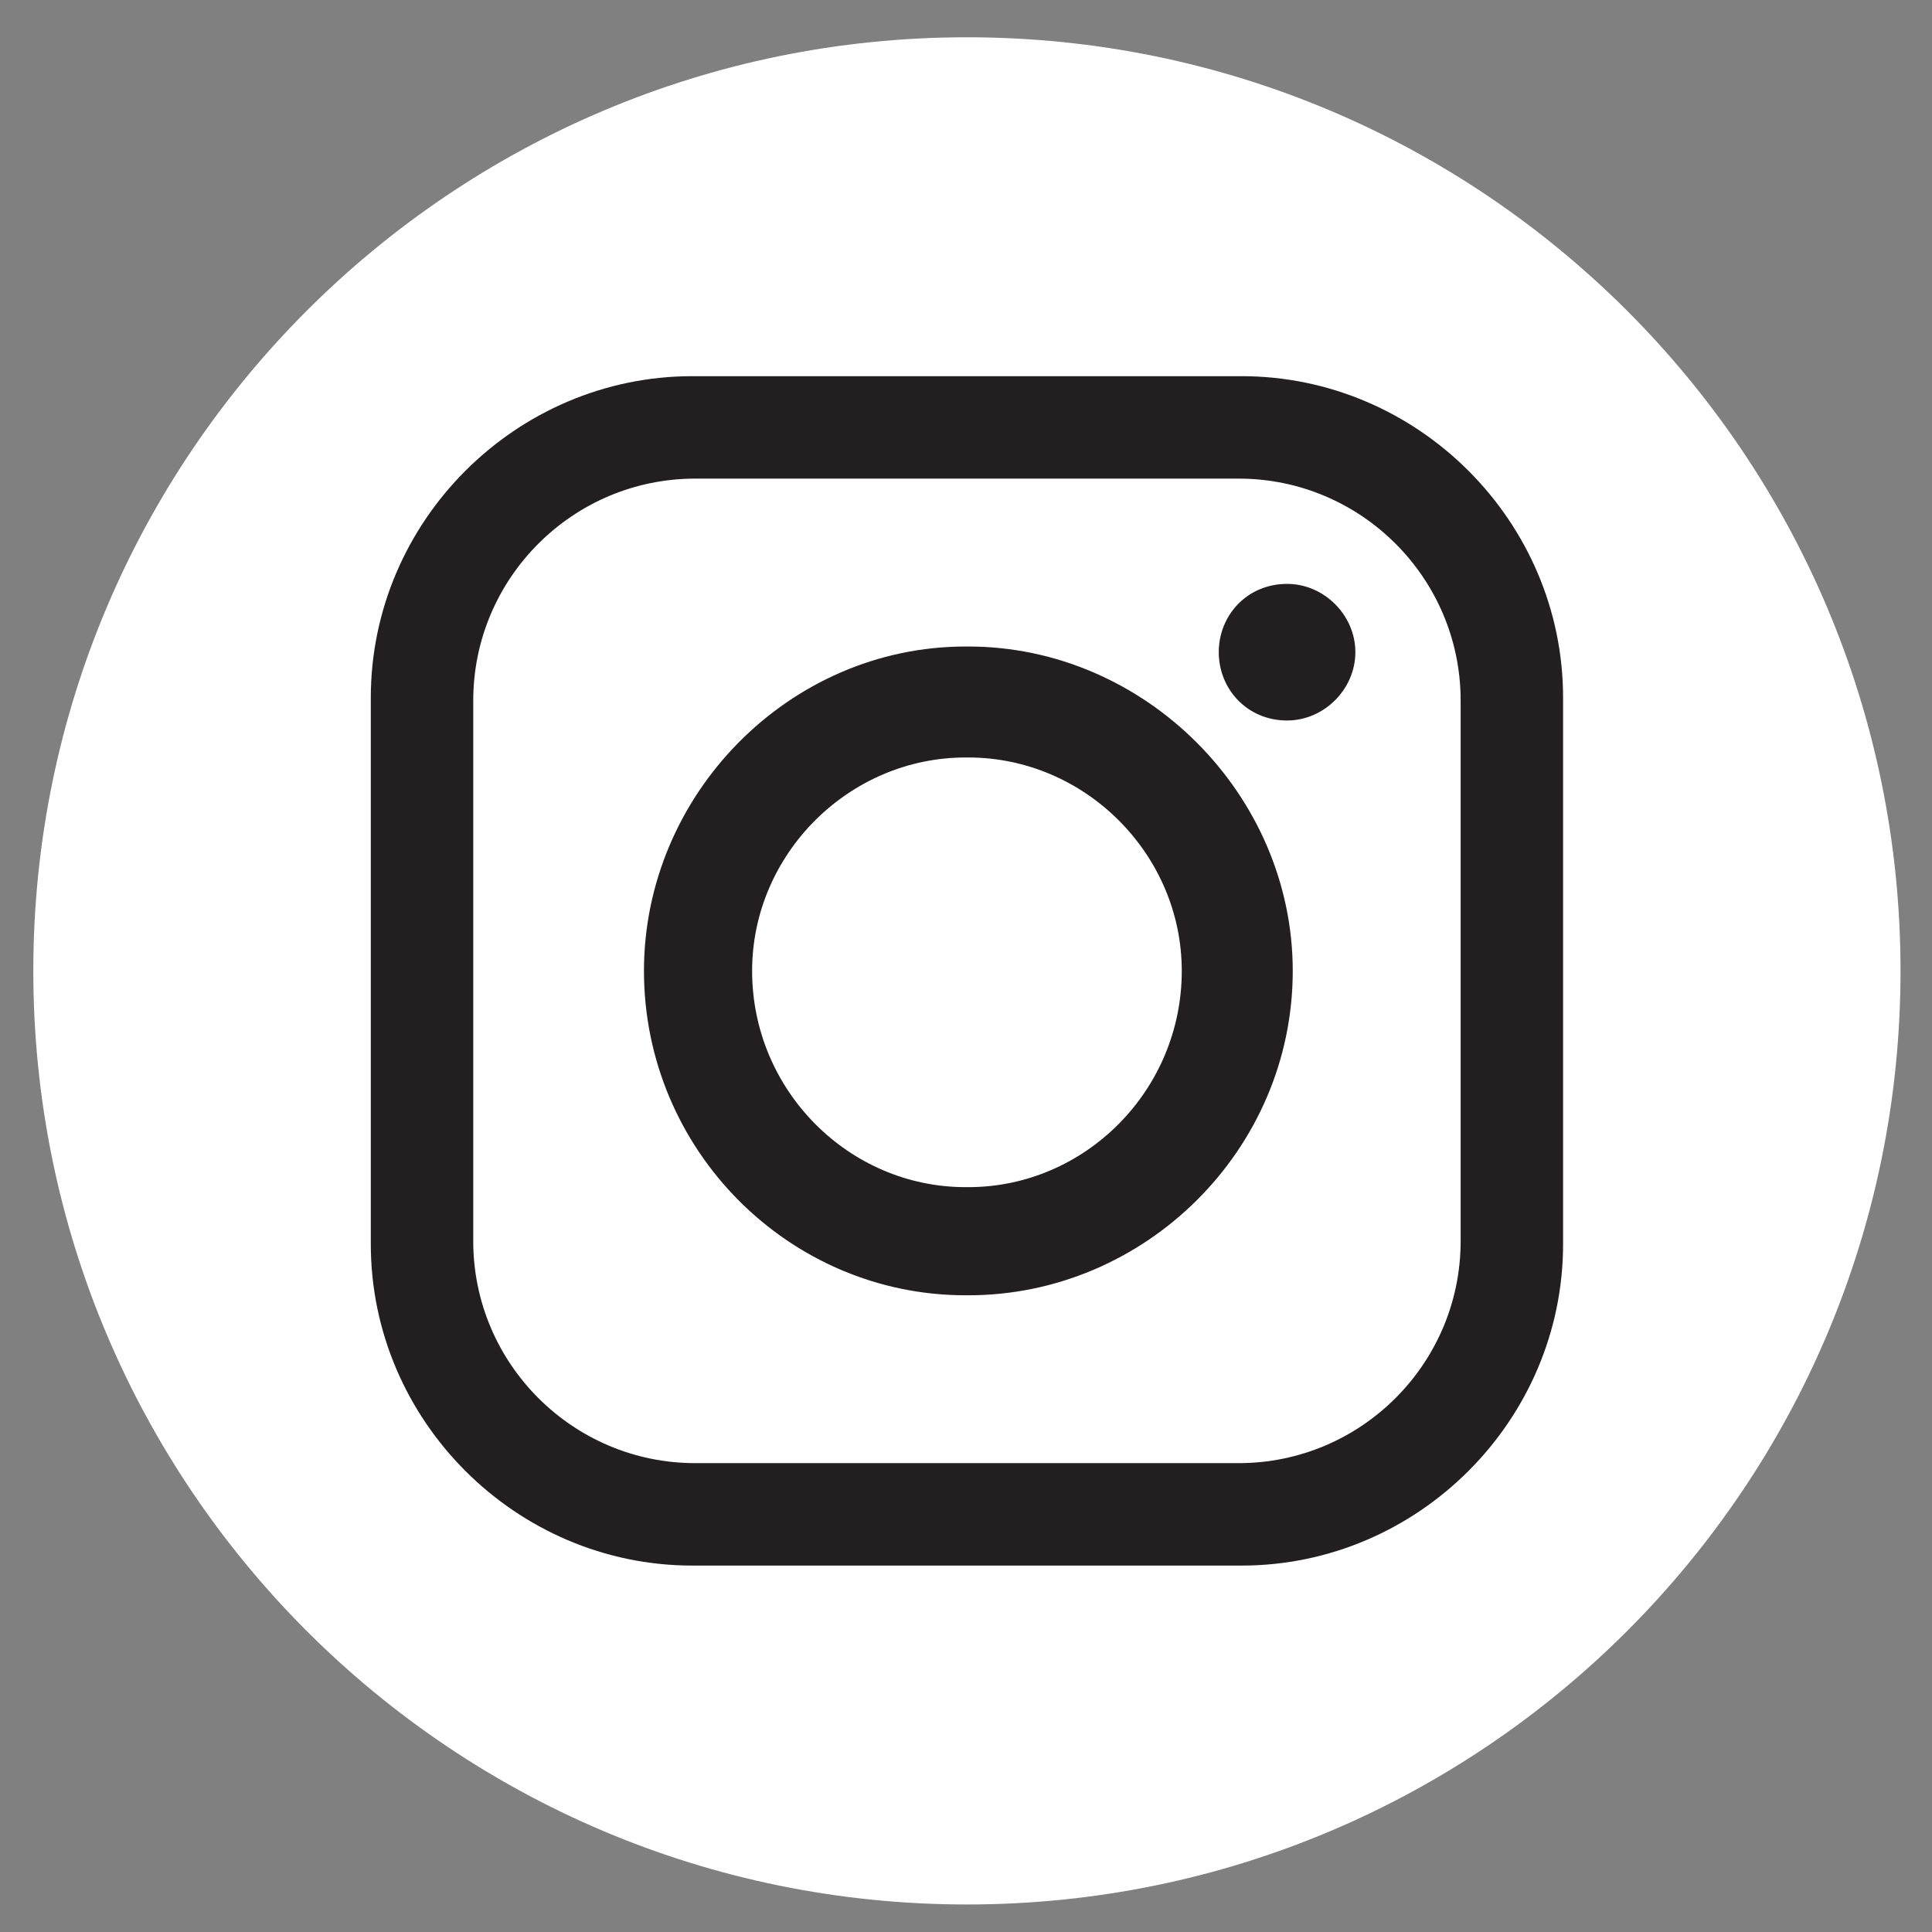 <svg width="41" height="41" viewBox="0 0 41 41" fill="none" xmlns="http://www.w3.org/2000/svg">
<rect x="0" y="0" width="41" height="41" fill="#808080" stroke="none"/>
<path fill-rule="evenodd" clip-rule="evenodd" d="M40.332 20.604C40.332 31.546 31.462 40.416 20.52 40.416C9.577 40.416 0.707 31.546 0.707 20.604C0.707 9.661 9.577 0.791 20.52 0.791C31.462 0.791 40.332 9.661 40.332 20.604Z" fill="white"/>
<path fill-rule="evenodd" clip-rule="evenodd" d="M14.693 7.983H26.347C30.091 7.983 33.171 11.062 33.171 14.806V26.401C33.171 30.145 30.091 33.224 26.347 33.224H14.693C10.949 33.224 7.869 30.145 7.869 26.401V14.806C7.869 11.062 10.949 7.983 14.693 7.983ZM27.314 12.391C28.099 12.391 28.763 13.055 28.763 13.84C28.763 14.625 28.099 15.29 27.314 15.29C26.468 15.29 25.864 14.625 25.864 13.84C25.864 13.055 26.468 12.391 27.314 12.391ZM20.49 13.72H20.55C24.294 13.72 27.434 16.86 27.434 20.604C27.434 24.408 24.294 27.488 20.55 27.488H20.49C16.746 27.488 13.666 24.408 13.666 20.604C13.666 16.86 16.746 13.72 20.49 13.72ZM20.49 16.075H20.55C23.026 16.075 25.079 18.128 25.079 20.604C25.079 23.14 23.026 25.193 20.55 25.193H20.49C18.014 25.193 15.961 23.14 15.961 20.604C15.961 18.128 18.014 16.075 20.49 16.075ZM14.753 10.157H26.287C28.884 10.157 30.997 12.27 30.997 14.867V26.34C30.997 28.937 28.884 31.05 26.287 31.05H14.753C12.157 31.05 10.043 28.937 10.043 26.34V14.867C10.043 12.27 12.157 10.157 14.753 10.157Z" fill="#231F20"/>
</svg>
